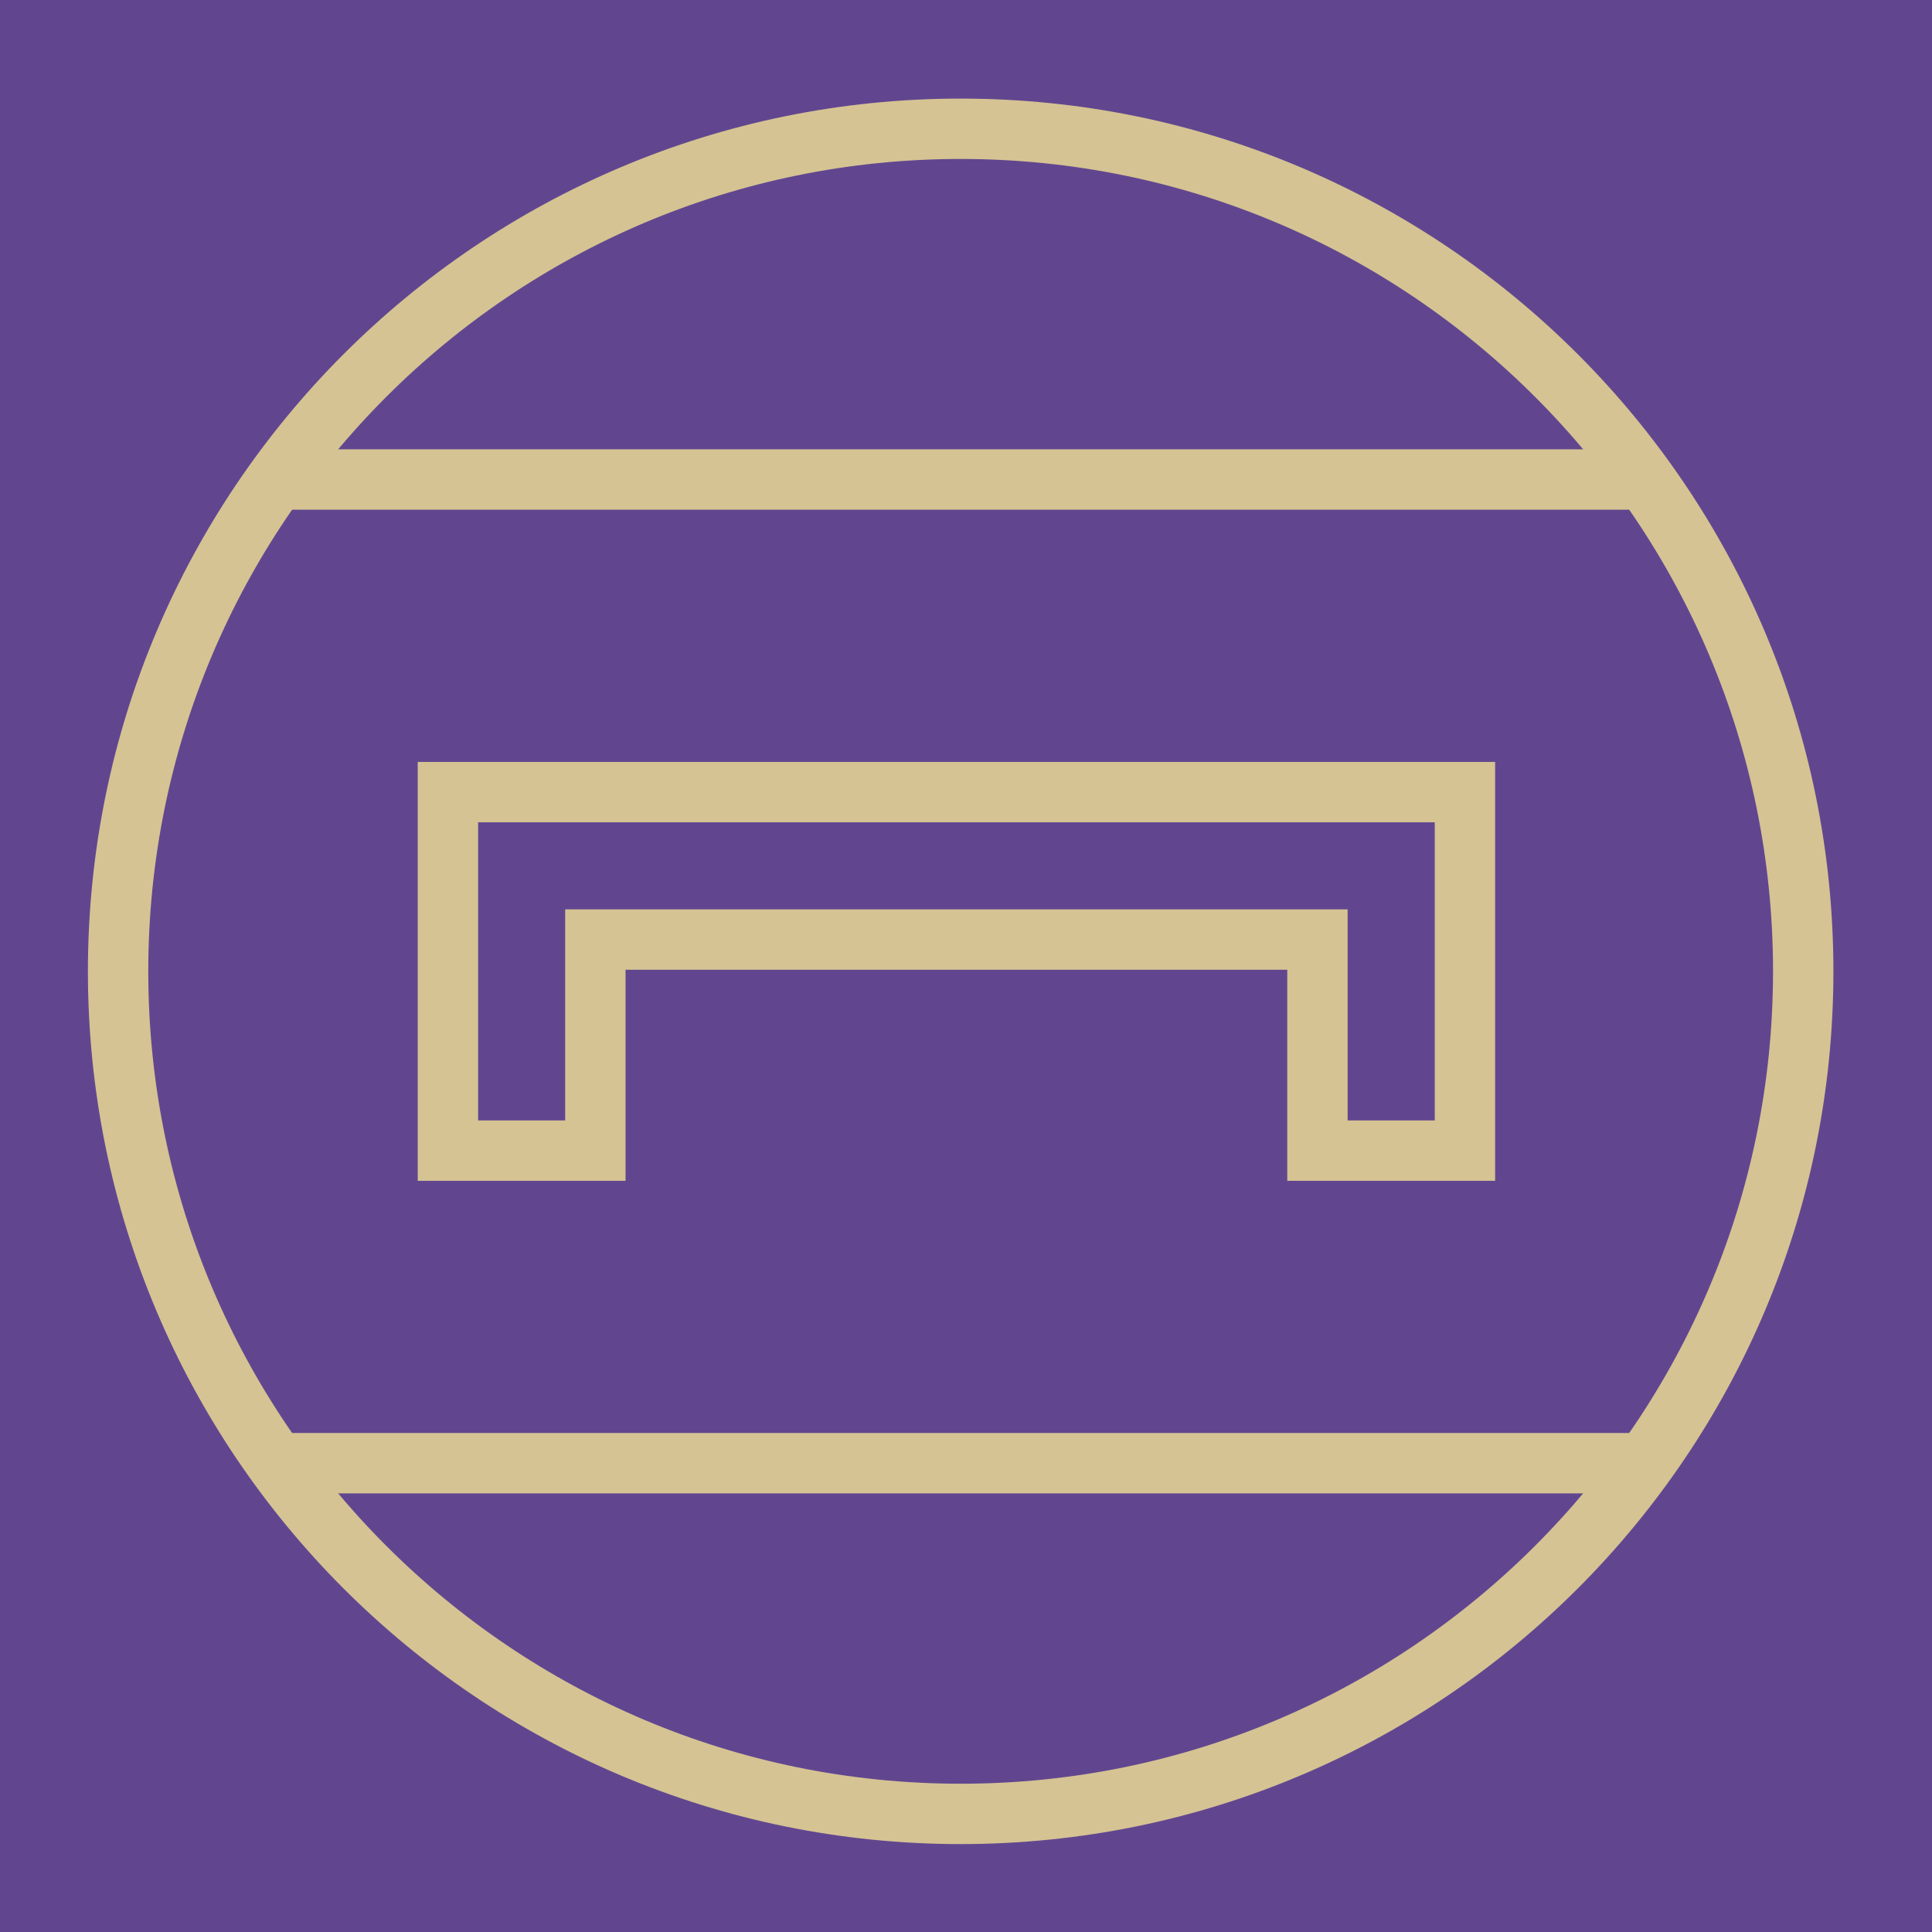 <?xml version="1.0" encoding="UTF-8"?> <svg xmlns="http://www.w3.org/2000/svg" width="32" height="32" viewBox="0 0 32 32" fill="none"><rect width="32" height="32" fill="#61468F"></rect><path d="M4.436 7.942H27.247" stroke="#D5C393" stroke-miterlimit="10"></path><path d="M4.419 24.235H27.247" stroke="#D5C393" stroke-miterlimit="10"></path><path d="M15.911 30.044C23.619 30.044 29.867 23.796 29.867 16.089C29.867 8.381 23.619 2.133 15.911 2.133C8.204 2.133 1.956 8.381 1.956 16.089C1.956 23.796 8.204 30.044 15.911 30.044Z" stroke="#D5C393" stroke-miterlimit="10"></path><path d="M7.419 13.12V19.058H9.861V15.562H21.821V19.058H24.264V13.12H7.419Z" stroke="#D5C393" stroke-miterlimit="10"></path></svg> 